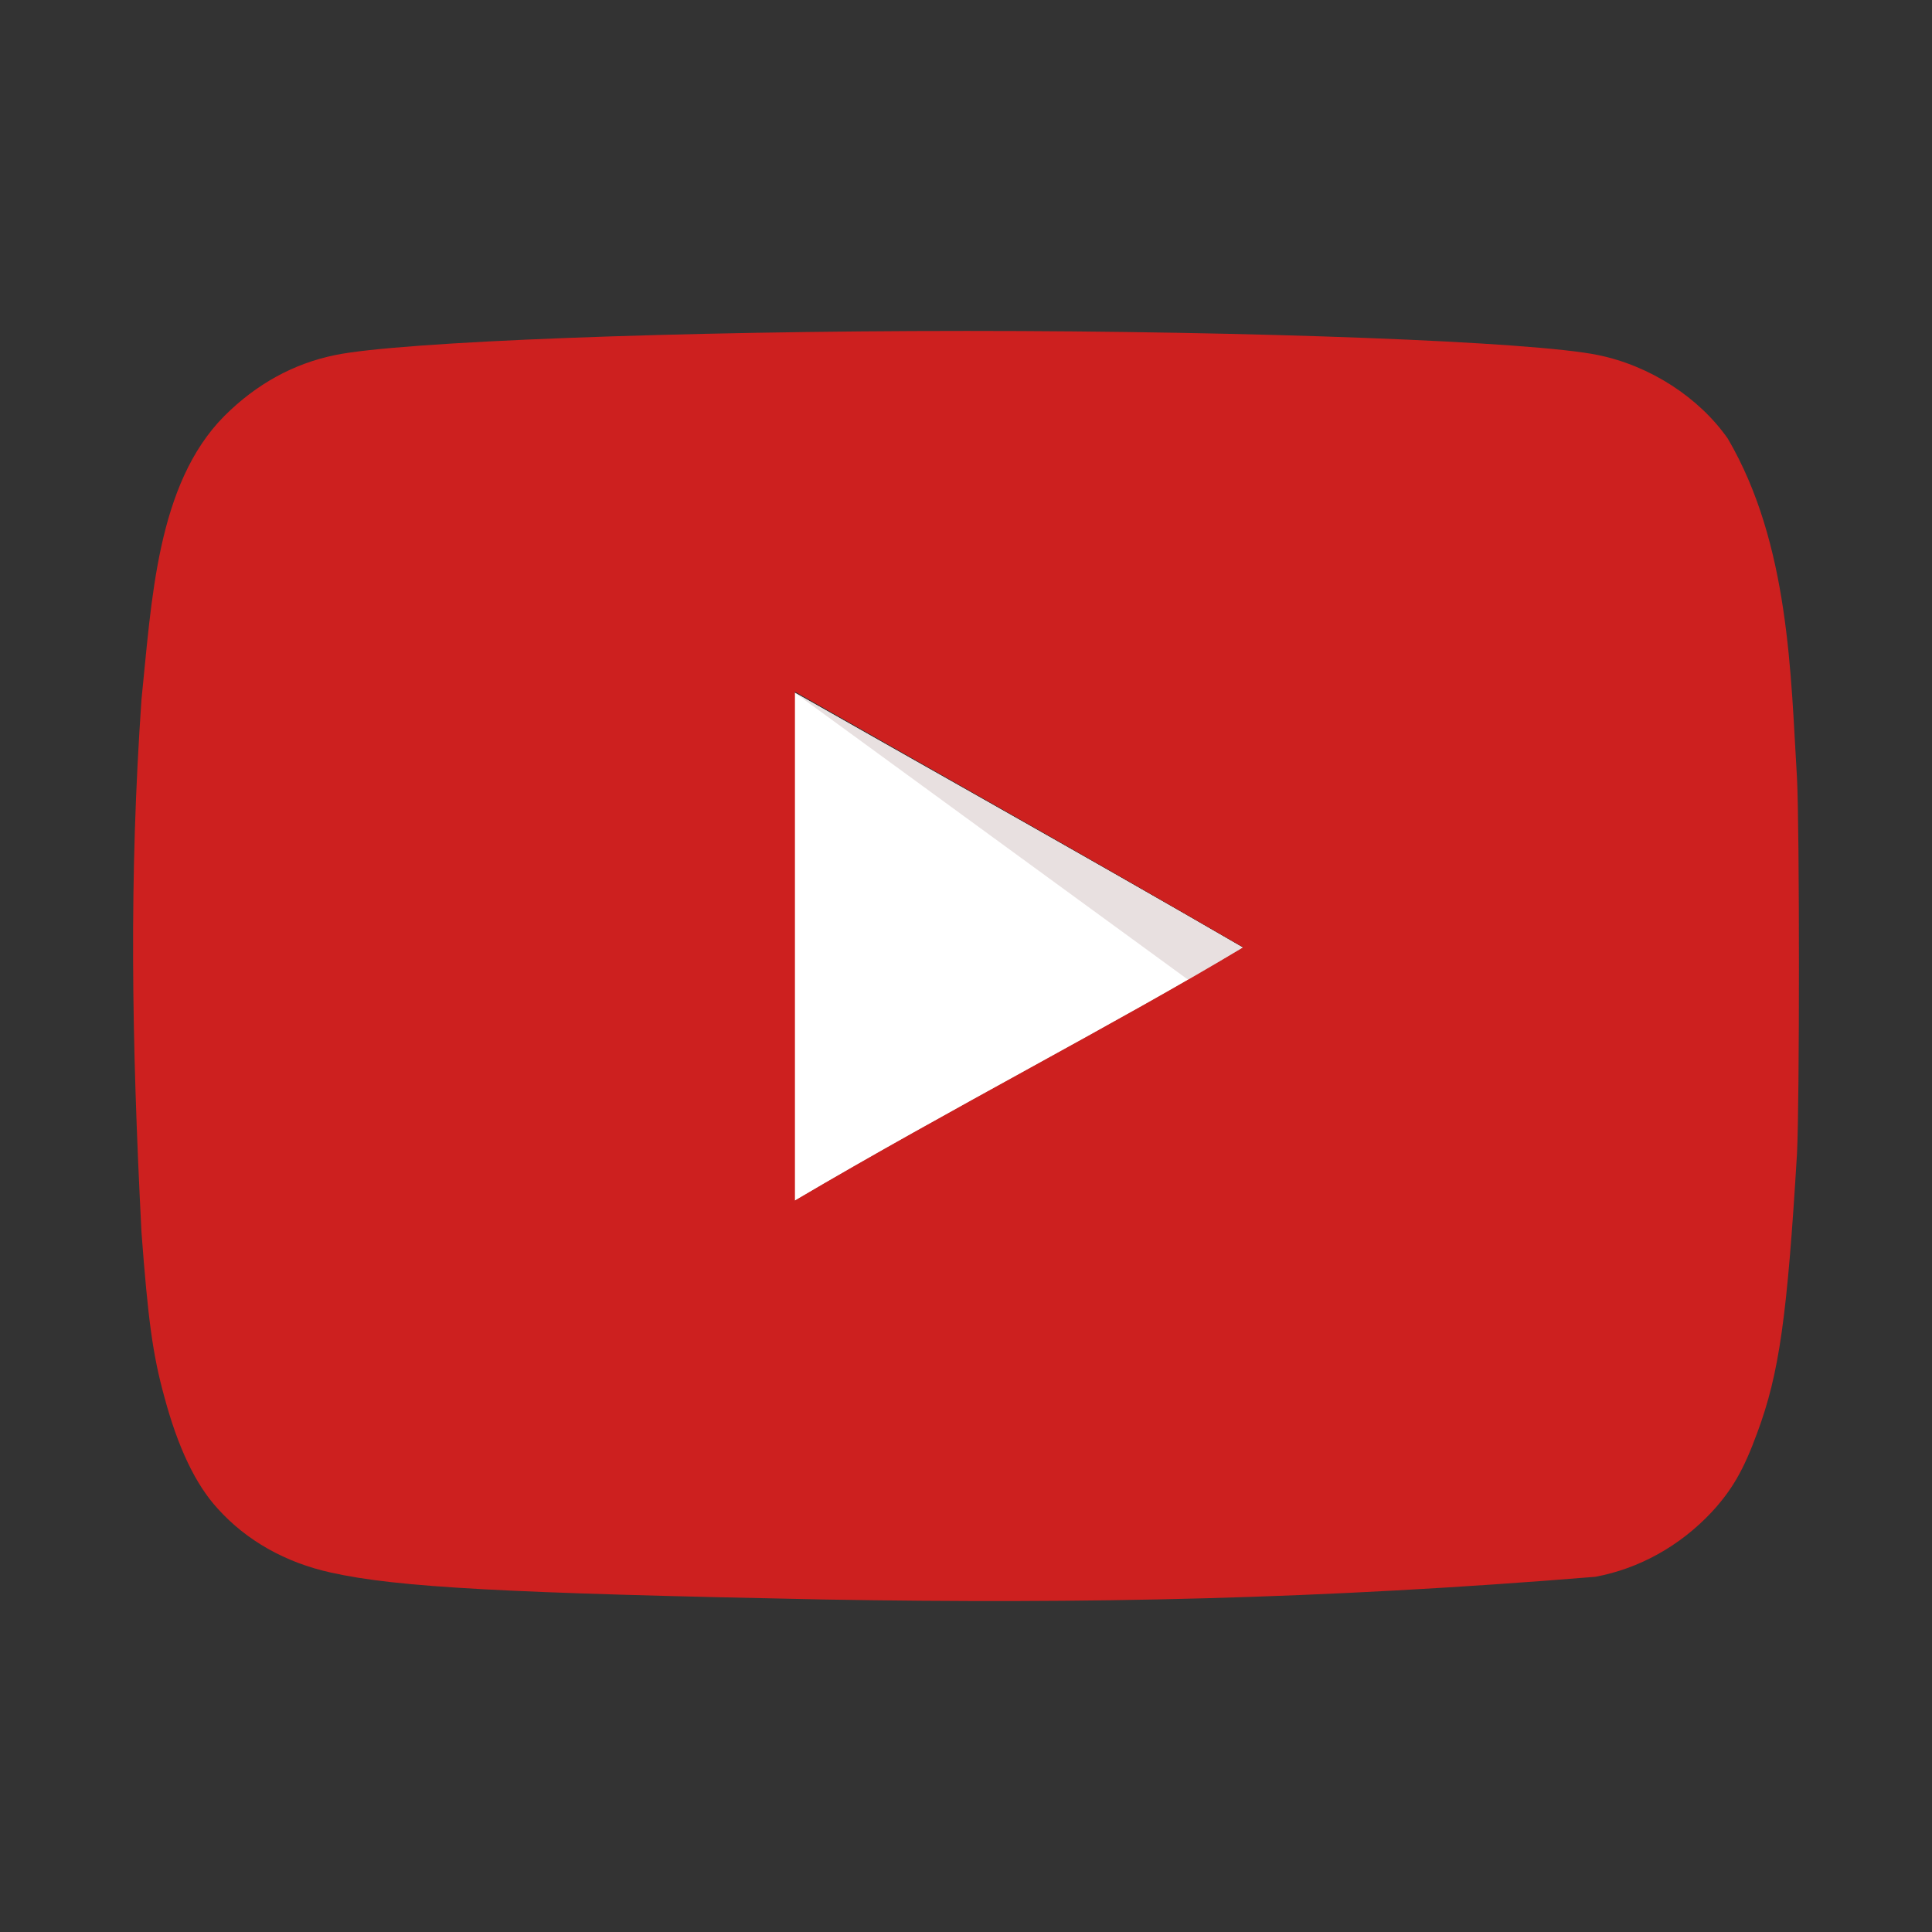 <?xml version="1.0" encoding="UTF-8"?>
<svg id="Layer_2" data-name="Layer 2" xmlns="http://www.w3.org/2000/svg" viewBox="0 0 1080 1080">
  <rect x="0" y="0" width="1080" height="1080" fill="#333333" stroke="none"/>
  <defs>
    <style>
      .cls-1 {
        fill: #cd201f;
      }

      .cls-1, .cls-2, .cls-3, .cls-4 {
        stroke-width: 0px;
      }

      .cls-2 {
        fill: #e8e0e0;
      }

      .cls-3 {
        fill: none;
      }

      .cls-4 {
        fill: #fff;
      }
    </style>
  </defs>
  <g id="ico">
    <g id="YouTube">
      <g id="xx">
        <rect class="cls-3" width="1080" height="1080"/>
      </g>
      <path class="cls-4" d="m694.7,529.66c-85.38-49.53-167.14-95.07-250.7-142.62v284.43c87.94-51.9,180.63-99.42,251.07-141.81h-.36Z"/>
      <path class="cls-2" d="m694.7,529.66c-85.38-49.53-250.7-142.62-250.7-142.62l220.42,160.83s-40.15,24.18,30.29-18.21h0Z"/>
      <path class="cls-1" d="m460.06,894.12c-177.35-3.54-237.92-6.73-275.15-15.06-25.19-5.53-47.08-17.82-63.13-35.64-12.4-13.49-22.27-34.06-29.92-62.61-6.57-23.78-9.12-43.57-12.77-91.9-5.58-109.08-6.91-198.27,0-297.92,5.7-55.03,8.47-120.36,46.34-158.47,17.88-17.84,38.68-29.32,62.04-34.06,36.49-7.52,191.95-13.47,352.88-13.47s316.37,5.95,352.9,13.47c29.18,5.95,56.55,23.76,72.61,46.74,34.55,59.01,35.16,132.38,38.67,189.77,1.45,27.35,1.45,182.63,0,209.97-5.46,90.7-9.85,122.79-22.25,156.07-7.67,21.01-14.22,32.09-25.55,44.38-17.78,18.91-40.44,31.48-64.96,36.05-153.47,12.53-283.79,15.25-431.7,12.68h0Zm235.02-364.46c-85.38-49.53-167.14-95.47-250.7-143.01v284.45c87.94-51.9,180.65-99.44,251.07-141.83l-.36.39Z"/>
    </g>
  </g>
</svg>
